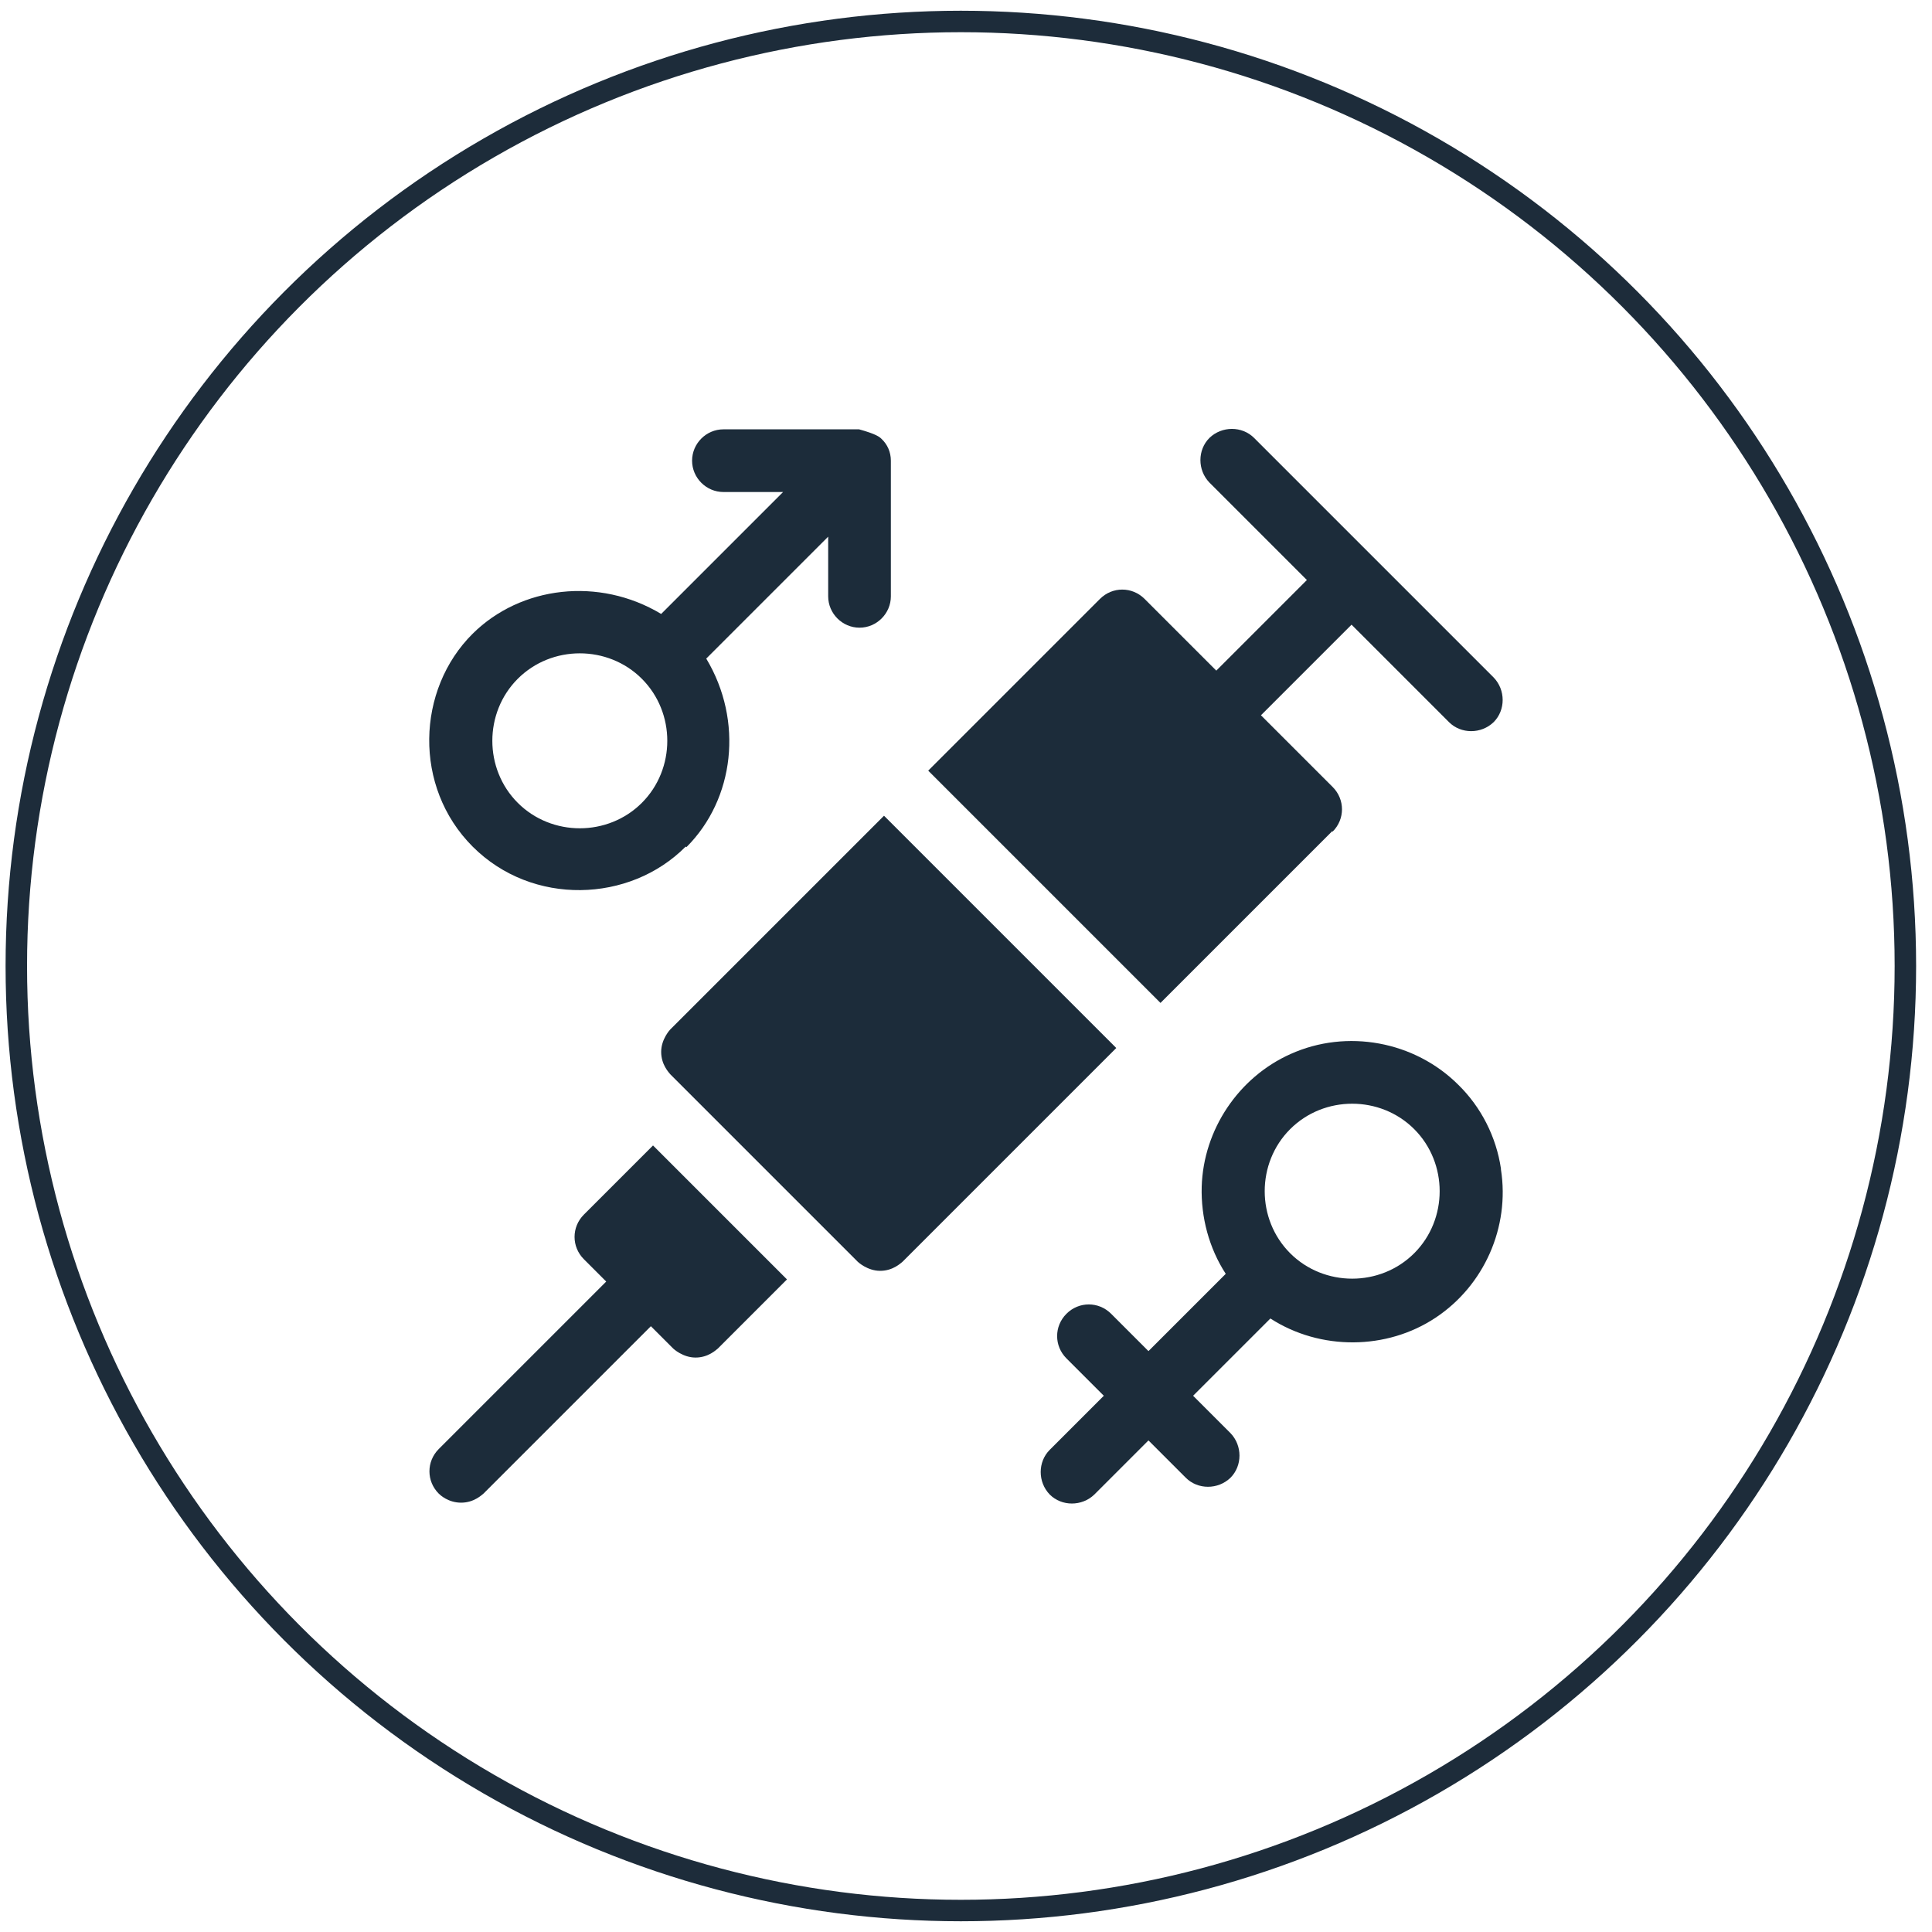 <svg viewBox="0 0 45 45" xmlns="http://www.w3.org/2000/svg" id="Layer_1"><defs><style>.cls-1{fill:#1c2c3a;stroke-width:0px;}.cls-2{fill:none;stroke:#1d2c3a;stroke-miterlimit:10;stroke-width:.5px;}</style></defs><circle r="22" cy="22.5" cx="22.38" class="cls-2"></circle><path d="M15.21,26.68l-1.61,1.61c-.29.29-.29.75,0,1.04l.52.52-3.9,3.9c-.29.29-.29.75,0,1.04.03.03.22.21.52.21s.48-.18.52-.21l3.9-3.9.52.52s.22.21.52.21.48-.18.52-.21l1.61-1.61-3.01-3.01-.1-.1Z" class="cls-1"></path><path d="M20.59,19l-4.98,4.98s-.21.22-.21.52.18.48.21.52l4.37,4.37s.22.21.52.21.48-.18.52-.21l4.98-4.98-5.41-5.41Z" class="cls-1"></path><path d="M31.04,19.37c.29-.29.29-.75,0-1.04-.56-.56-1.11-1.11-1.67-1.67l2.11-2.11,2.27,2.27c.28.28.75.28,1.04,0,.28-.28.28-.75,0-1.04l-2.79-2.79-2.79-2.79c-.28-.28-.75-.28-1.04,0-.28.28-.28.75,0,1.04.76.76,1.51,1.51,2.27,2.27l-2.11,2.11c-.56-.56-1.11-1.11-1.67-1.67-.29-.29-.75-.29-1.04,0l-4,4,5.41,5.41,4-4Z" class="cls-1"></path><path d="M15.99,19.73c1.12-1.12,1.33-2.94.46-4.39l2.84-2.84v1.39c0,.4.33.73.73.73s.73-.33.73-.73v-3.16s0,0,0,0c0-.2-.08-.38-.22-.51-.04-.04-.12-.11-.52-.22h-3.16c-.4,0-.73.33-.73.73s.33.73.73.73h1.39l-2.84,2.84c-1.45-.87-3.27-.65-4.39.46-1.31,1.3-1.39,3.57,0,4.96,1.39,1.39,3.66,1.31,4.96,0h0ZM12.06,15.81c.79-.79,2.1-.79,2.89,0s.79,2.1,0,2.89-2.1.79-2.89,0-.79-2.1,0-2.89Z" class="cls-1"></path><path d="M34.96,27.22c-.11-.74-.46-1.43-.99-1.95-1.02-1.02-2.6-1.31-3.91-.72-1.21.54-2.03,1.76-2.07,3.09-.02.71.17,1.43.56,2.03l-1.8,1.8-.87-.87c-.29-.29-.75-.29-1.04,0-.29.29-.29.75,0,1.04l.87.87-1.26,1.26c-.28.28-.28.75,0,1.04.28.28.75.28,1.04,0l1.26-1.26.87.87c.28.28.75.28,1.04,0,.28-.28.28-.75,0-1.04l-.87-.87,1.8-1.8c1.16.75,2.71.74,3.85-.02,1.13-.75,1.73-2.11,1.52-3.45h0ZM32.94,29.19c-.79.79-2.1.79-2.89,0s-.79-2.1,0-2.89,2.1-.79,2.89,0,.79,2.1,0,2.89Z" class="cls-1"></path></svg>
